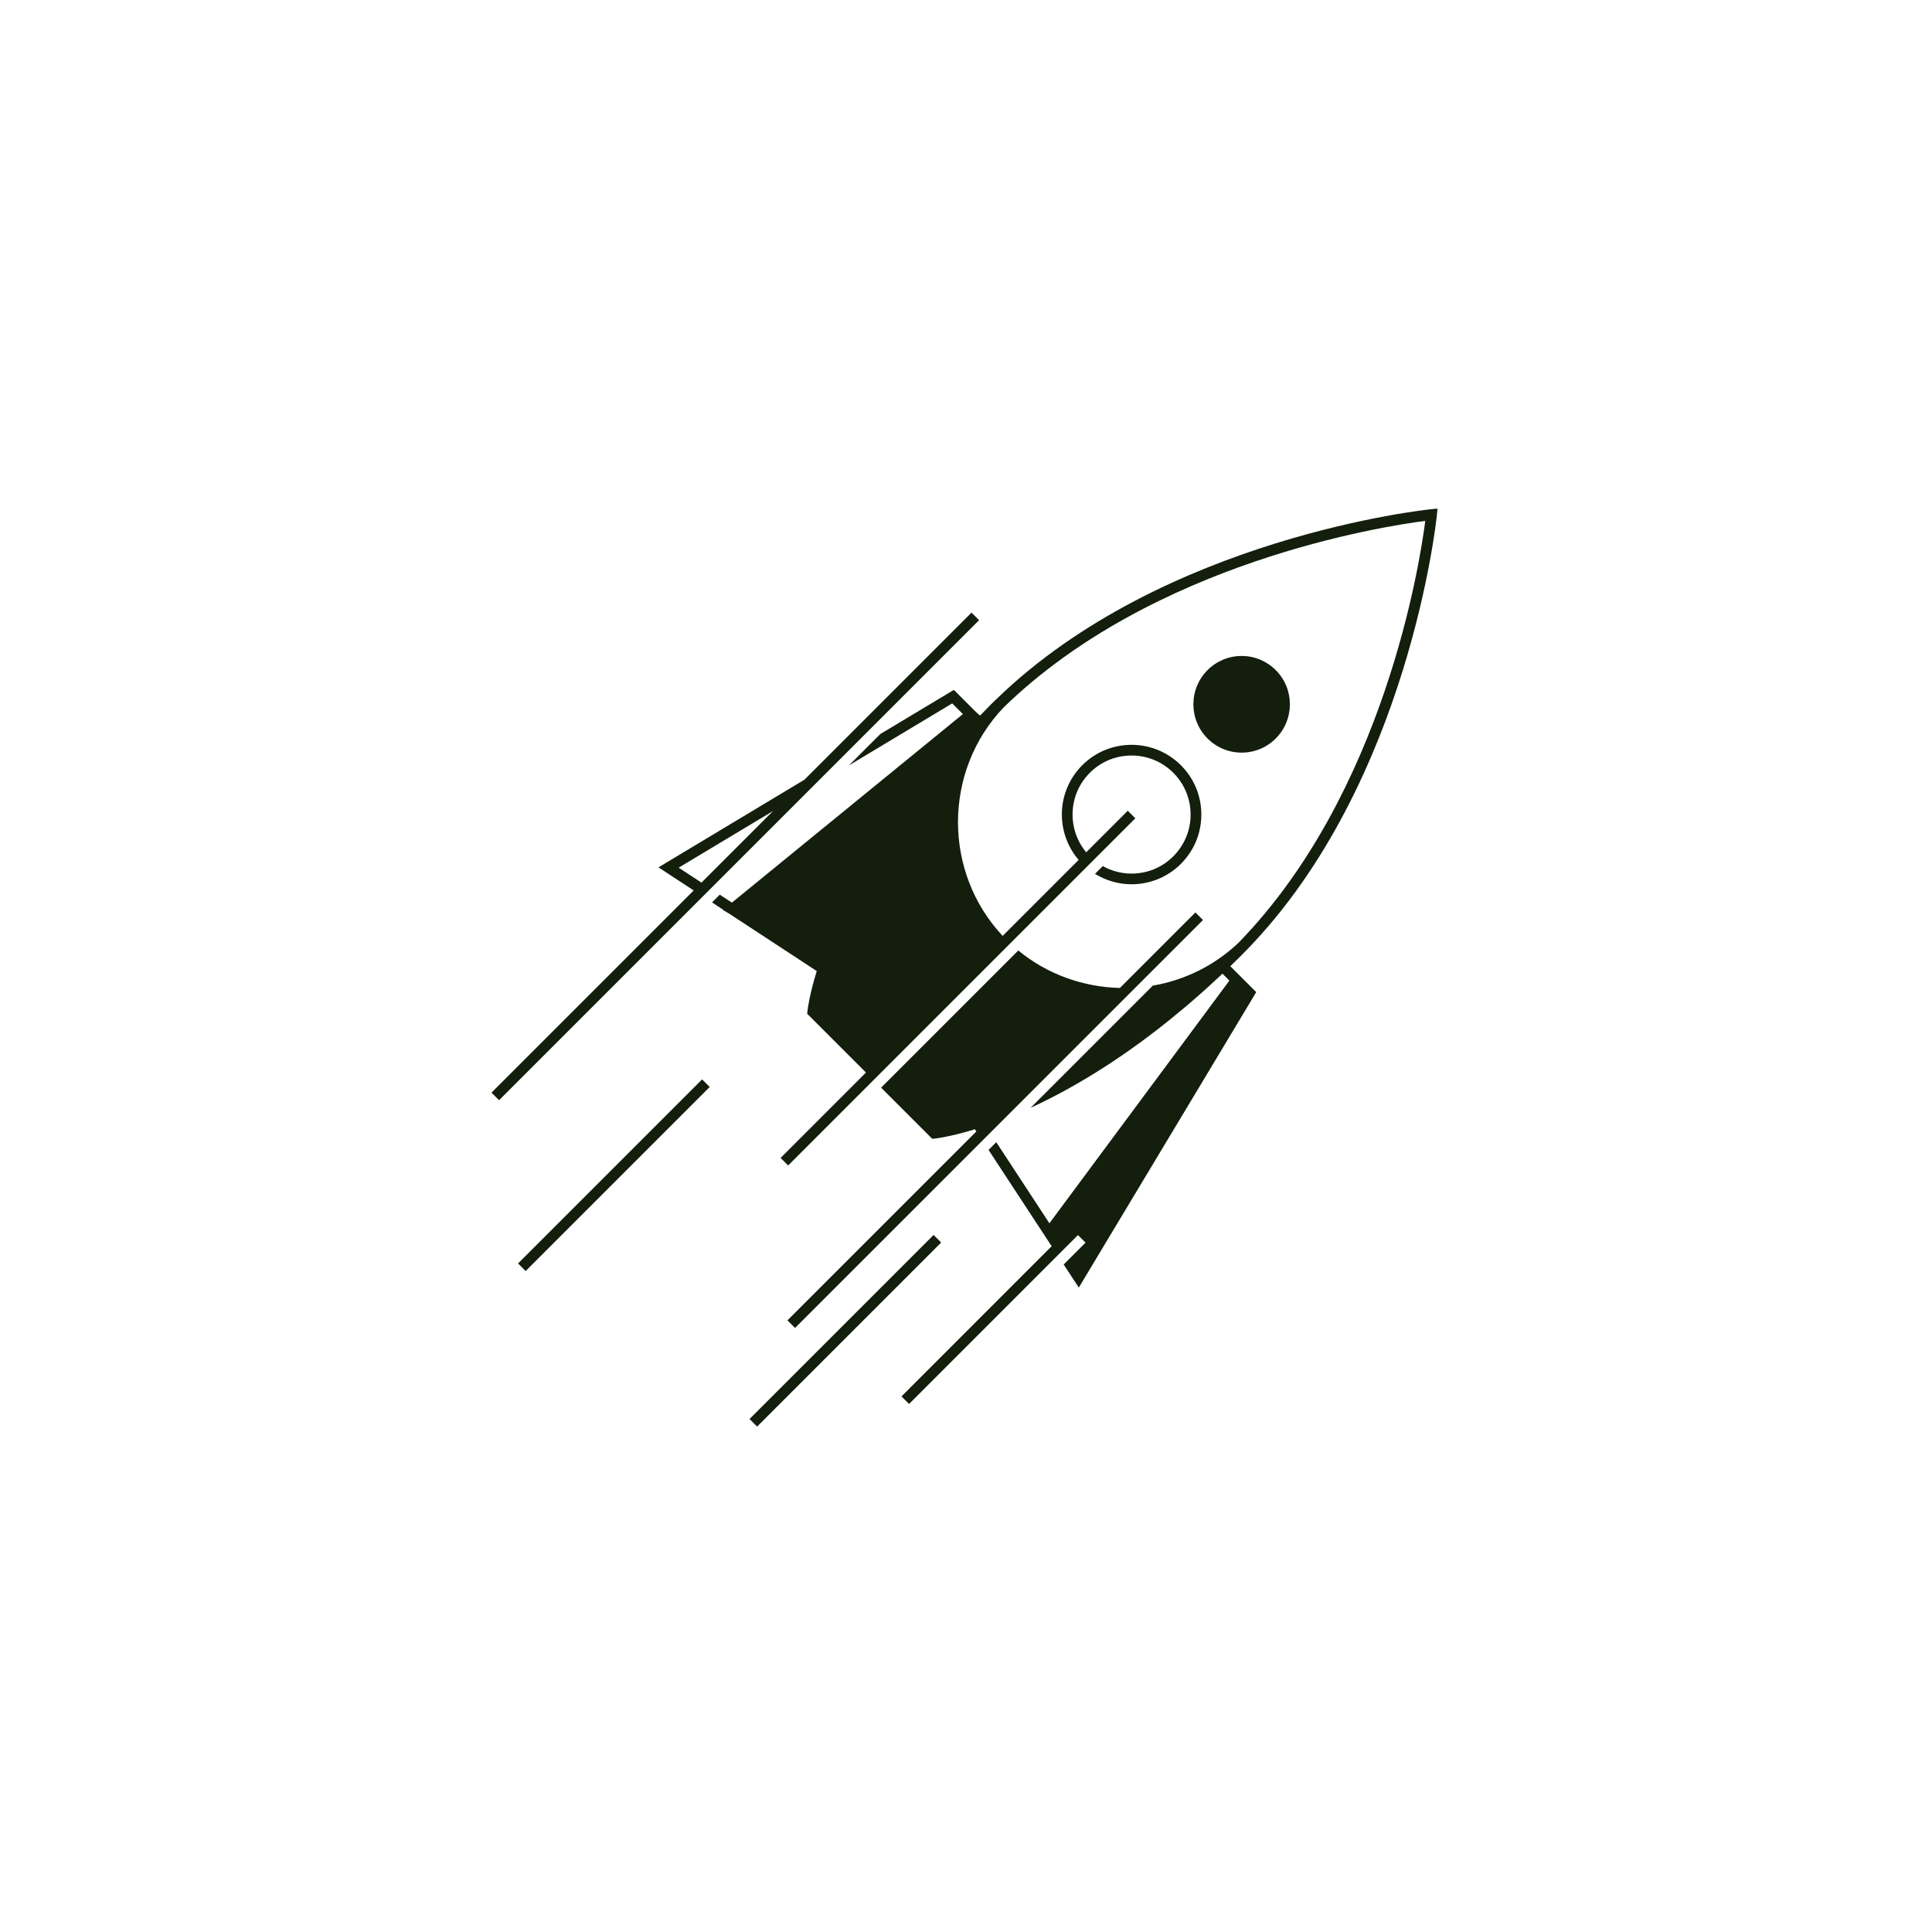<svg width="360" height="360" viewBox="0 0 360 360" fill="none" xmlns="http://www.w3.org/2000/svg">
<path fill-rule="evenodd" clip-rule="evenodd" d="M266.61 94.89L267.82 94.77L267.86 94.8L267.74 96.01C267.69 96.51 262.59 145.78 232.37 176.94L232.23 177.08L232.228 177.081C231.949 177.371 231.669 177.66 231.39 177.94C230.819 178.519 230.242 179.078 229.669 179.633C229.529 179.769 229.389 179.905 229.25 180.04L230.3 181.09L234.08 184.87L201.02 239.92L198.2 235.62L202.27 231.55L200.86 230.14L197.08 233.92L169.39 261.61L167.98 260.2L195.96 232.21L194.28 229.65L184.2 214.27L185.64 212.83L195.54 227.94L229.08 182.72L227.79 181.43C227.69 181.525 227.592 181.615 227.494 181.705C227.397 181.795 227.3 181.885 227.2 181.98C226.4 182.73 225.6 183.47 224.81 184.18L223.97 184.93C223.17 185.65 222.37 186.34 221.58 187.02C221.46 187.12 221.34 187.222 221.22 187.325C221.1 187.427 220.98 187.53 220.86 187.63C219.97 188.38 219.08 189.12 218.2 189.83C218.14 189.88 218.08 189.928 218.02 189.975C217.96 190.023 217.9 190.07 217.84 190.12C207.97 198.06 199.13 203.16 192.03 206.43L214.8 183.66C220.63 182.66 226.22 180 230.78 175.67C257.94 147.77 264.58 104.87 265.58 97.06C257.76 98.06 214.88 104.69 186.98 131.85C175.71 143.7 175.71 162.53 186.83 174.39L200.99 160.23C196.61 155.13 196.83 147.42 201.66 142.59C206.72 137.52 214.97 137.52 220.04 142.59C222.5 145.04 223.85 148.31 223.85 151.78C223.85 155.25 222.5 158.51 220.04 160.97C217.51 163.5 214.18 164.77 210.85 164.77C208.49 164.77 206.12 164.11 204.04 162.83L205.49 161.38C207.11 162.29 208.94 162.78 210.85 162.78C213.79 162.78 216.55 161.64 218.63 159.56C220.71 157.48 221.85 154.72 221.85 151.78C221.85 148.84 220.71 146.08 218.63 144C216.55 141.92 213.79 140.78 210.85 140.78C207.91 140.78 205.15 141.92 203.07 144C199.02 148.05 198.8 154.49 202.4 158.81L210.14 151.07L211.55 152.48L203.81 160.22L202.4 161.63L188.24 175.79L162.77 201.26L146.86 217.17L145.45 215.76L161.36 199.85L150.41 188.9L150.46 188.42C150.49 188.09 150.81 185.41 152.19 180.94L135.92 170.28L134.71 169.56L134.76 169.52L132.68 168.15L134.12 166.71L136.38 168.19L179.42 133.06L177.43 131.07L158.19 142.62L164.03 136.78L177.74 128.55L181.62 132.43C181.92 132.74 182.26 133.04 182.62 133.34C183.29 132.64 183.97 131.94 184.67 131.24C184.96 130.95 185.25 130.67 185.54 130.39L185.68 130.26C216.84 100.05 266.11 94.94 266.61 94.89ZM151.13 146.87L156.97 141.03L182.44 115.56L181.03 114.15L149.89 145.29L122.7 161.62L129.26 165.92L91.58 203.6L92.99 205.01L130.97 167.03L132.41 165.59L151.12 146.88L151.13 146.87ZM126.46 161.68L144.05 151.12L130.71 164.46L126.46 161.68ZM237.72 124.87C241.23 128.38 241.23 134.09 237.72 137.6C236.03 139.3 233.76 140.24 231.36 140.24C228.96 140.24 226.7 139.3 225 137.6C221.49 134.09 221.49 128.38 225 124.87C226.7 123.17 228.96 122.23 231.36 122.23C233.76 122.23 236.02 123.17 237.72 124.87ZM183.06 212.53L148.15 247.44H148.14L146.73 246.03L181.93 210.83L181.66 210.42C178.08 211.52 175.66 211.95 174.66 212.09C174.55 212.103 174.46 212.116 174.387 212.127L174.386 212.127L174.385 212.127L174.385 212.127L174.385 212.127C174.293 212.141 174.229 212.15 174.19 212.15L173.71 212.2L164.18 202.67L189.74 177.11C195.21 181.6 201.92 183.93 208.68 184.09L222.75 170.02L224.16 171.43L211.57 184.02L187.08 208.51L184.5 211.09L183.06 212.53ZM130.828 201.129L96.533 235.424L97.947 236.838L132.242 202.543L130.828 201.129ZM139.666 264.408L173.961 230.113L175.375 231.528L141.08 265.822L139.666 264.408Z" fill="#131E0D"/>
</svg>
